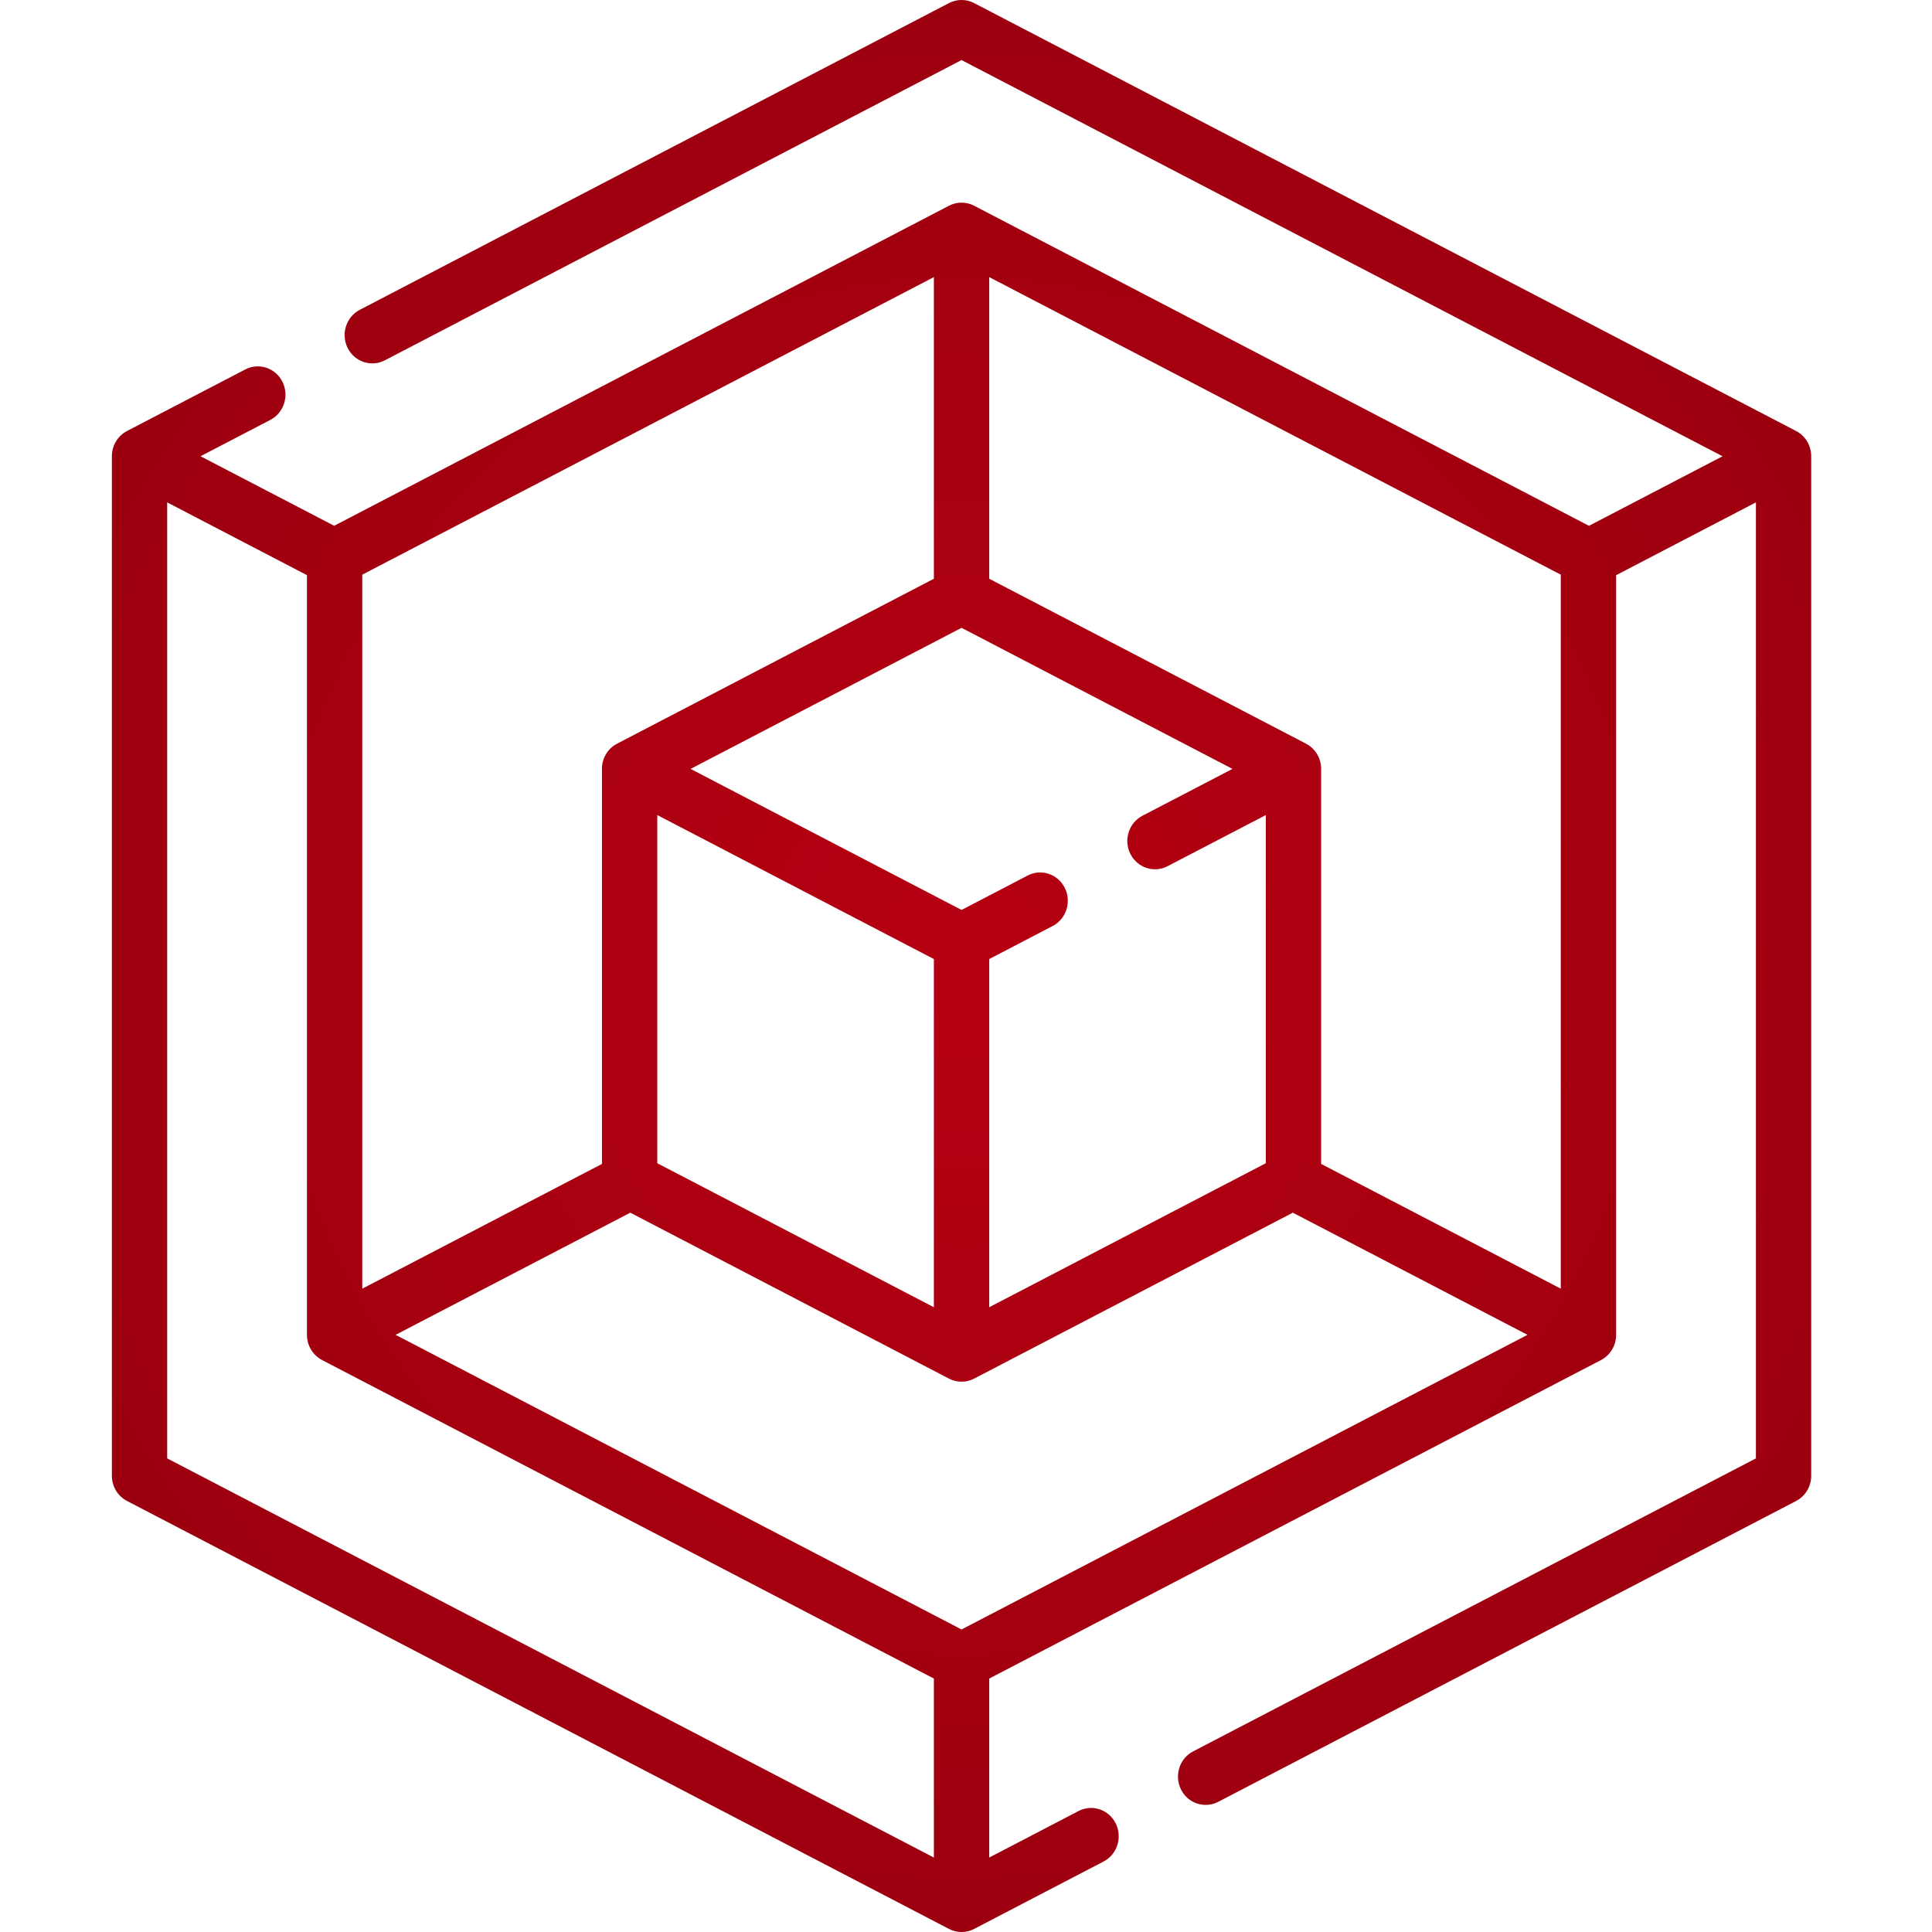 <svg width="56" height="56" viewBox="0 0 56 56" fill="none" xmlns="http://www.w3.org/2000/svg">
<path d="M52.061 12.493L28.235 0.089C28.006 -0.03 27.736 -0.03 27.507 0.089L10.427 8.981C10.033 9.187 9.875 9.681 10.076 10.085C10.277 10.488 10.76 10.649 11.155 10.444L27.871 1.741L49.929 13.225L46.057 15.241L28.235 5.963C28.006 5.844 27.736 5.844 27.507 5.963L9.686 15.24L5.812 13.224L7.836 12.171C8.231 11.965 8.388 11.471 8.187 11.067C7.986 10.664 7.503 10.503 7.108 10.709L3.681 12.493C3.412 12.633 3.243 12.916 3.243 13.224V42.775C3.243 43.084 3.412 43.366 3.681 43.506L27.507 55.911C27.736 56.03 28.006 56.03 28.235 55.911L31.989 53.956C32.383 53.751 32.54 53.257 32.34 52.853C32.139 52.449 31.656 52.288 31.261 52.494L28.673 53.842V48.654L46.406 39.422C46.675 39.282 46.844 39 46.844 38.691C46.844 38.691 46.844 38.691 46.844 38.691V16.672L50.896 14.562V42.272L34.583 50.765C34.188 50.97 34.031 51.464 34.232 51.868C34.374 52.153 34.655 52.316 34.947 52.316C35.07 52.316 35.194 52.288 35.31 52.227L52.061 43.507C52.33 43.367 52.499 43.084 52.499 42.776V13.225C52.499 12.916 52.33 12.633 52.061 12.493ZM45.24 37.353L38.294 33.737V22.293C38.294 22.291 38.294 22.289 38.294 22.288C38.294 21.979 38.125 21.696 37.856 21.556L28.673 16.775V8.032L45.24 16.657V37.353ZM19.052 23.625L27.069 27.799V37.891L19.052 33.717V23.625ZM28.673 27.799L30.513 26.84C30.908 26.634 31.065 26.14 30.864 25.737C30.663 25.333 30.18 25.172 29.786 25.378L27.871 26.375L20.017 22.287L27.871 18.198L35.724 22.287L33.114 23.645C32.719 23.851 32.562 24.345 32.763 24.748C32.964 25.152 33.447 25.312 33.841 25.108L36.69 23.625V33.717L28.673 37.891V27.799H28.673ZM27.069 8.032V16.775L17.886 21.556C17.617 21.696 17.447 21.979 17.447 22.288C17.447 22.289 17.448 22.291 17.448 22.293V33.737L10.501 37.353V16.657L27.069 8.032ZM4.846 14.562L8.897 16.671V38.691V38.691C8.897 39 9.067 39.282 9.336 39.422L27.069 48.654V53.842L4.846 42.272V14.562ZM27.871 47.231L11.467 38.691L18.269 35.15L27.507 39.96C27.736 40.079 28.006 40.079 28.235 39.96L37.473 35.15L44.275 38.691L27.871 47.231Z" fill="url(#paint0_radial_13704_88545)"/>
<defs>
<radialGradient id="paint0_radial_13704_88545" cx="0" cy="0" r="1" gradientUnits="userSpaceOnUse" gradientTransform="translate(27.871 28) rotate(97.883) scale(107.746 115.882)">
<stop stop-color="#B60011"/>
<stop offset="0.705" stop-color="#6D000A"/>
<stop offset="1" stop-color="#6D000A"/>
</radialGradient>
</defs>
</svg>

